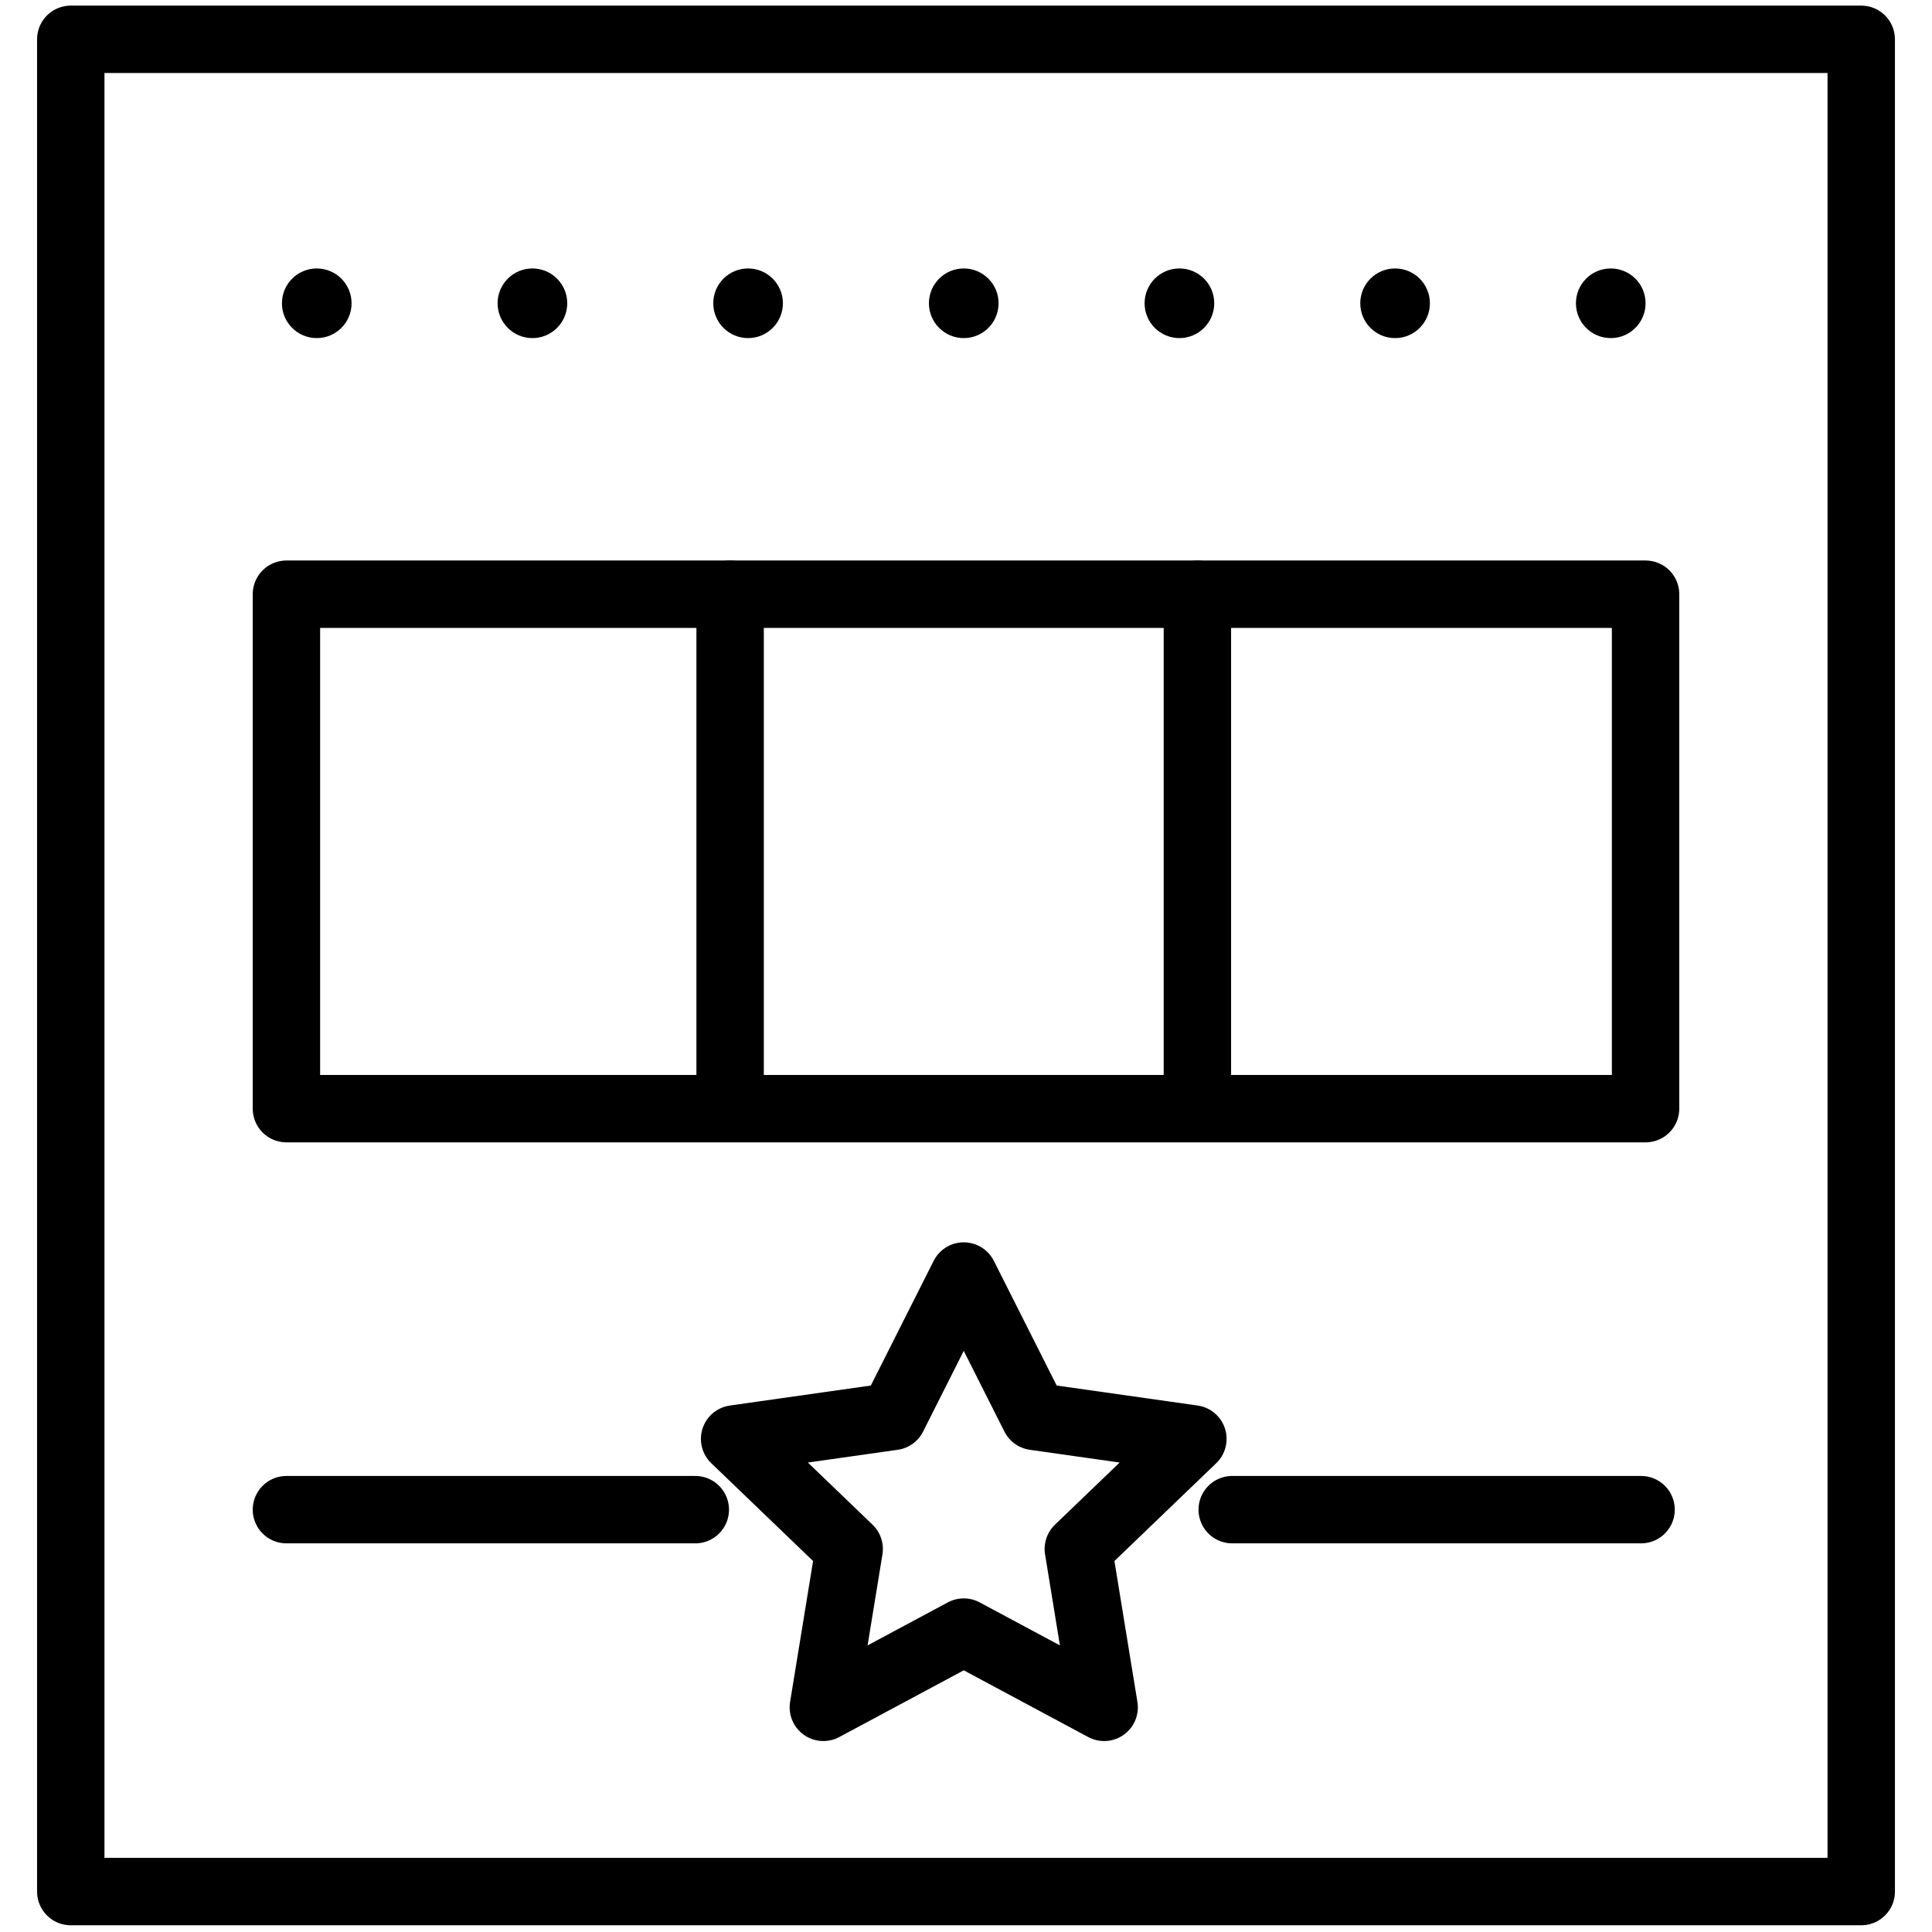 <?xml version="1.0" encoding="utf-8"?>
<!-- Generator: Adobe Illustrator 26.1.0, SVG Export Plug-In . SVG Version: 6.00 Build 0)  -->
<svg version="1.1" id="Lager_1" xmlns="http://www.w3.org/2000/svg" xmlns:xlink="http://www.w3.org/1999/xlink" x="0px" y="0px"
	 viewBox="0 0 172 172" style="enable-background:new 0 0 172 172;" xml:space="preserve">
<style type="text/css">
	.st0{fill:none;stroke:#000000;stroke-width:6;stroke-linecap:round;stroke-linejoin:round;}
</style>
<rect x="6.3" y="3.5" class="st0" width="159.4" height="164.9"/>
<rect x="25.5" y="52.9" class="st0" width="121" height="45.8"/>
<g>
	<circle cx="28.2" cy="27" r="3.1"/>
	<circle cx="47.4" cy="27" r="3.1"/>
	<circle cx="66.6" cy="27" r="3.1"/>
	<circle cx="85.8" cy="27" r="3.1"/>
	<circle cx="105" cy="27" r="3.1"/>
	<circle cx="124.2" cy="27" r="3.1"/>
	<circle cx="143.4" cy="27" r="3.1"/>
</g>
<g>
	<line class="st0" x1="65" y1="52.9" x2="65" y2="97.4"/>
	<line class="st0" x1="106.6" y1="52.9" x2="106.6" y2="97.4"/>
</g>
<polygon class="st0" points="85.8,113.6 92.1,126.1 106.2,128.1 96,137.9 98.3,152 85.8,145.3 73.3,152 75.6,137.9 65.4,128.1 
	79.5,126.1 "/>
<g>
	<line class="st0" x1="61.9" y1="134.4" x2="25.5" y2="134.4"/>
	<line class="st0" x1="146.1" y1="134.4" x2="109.7" y2="134.4"/>
</g>
</svg>
